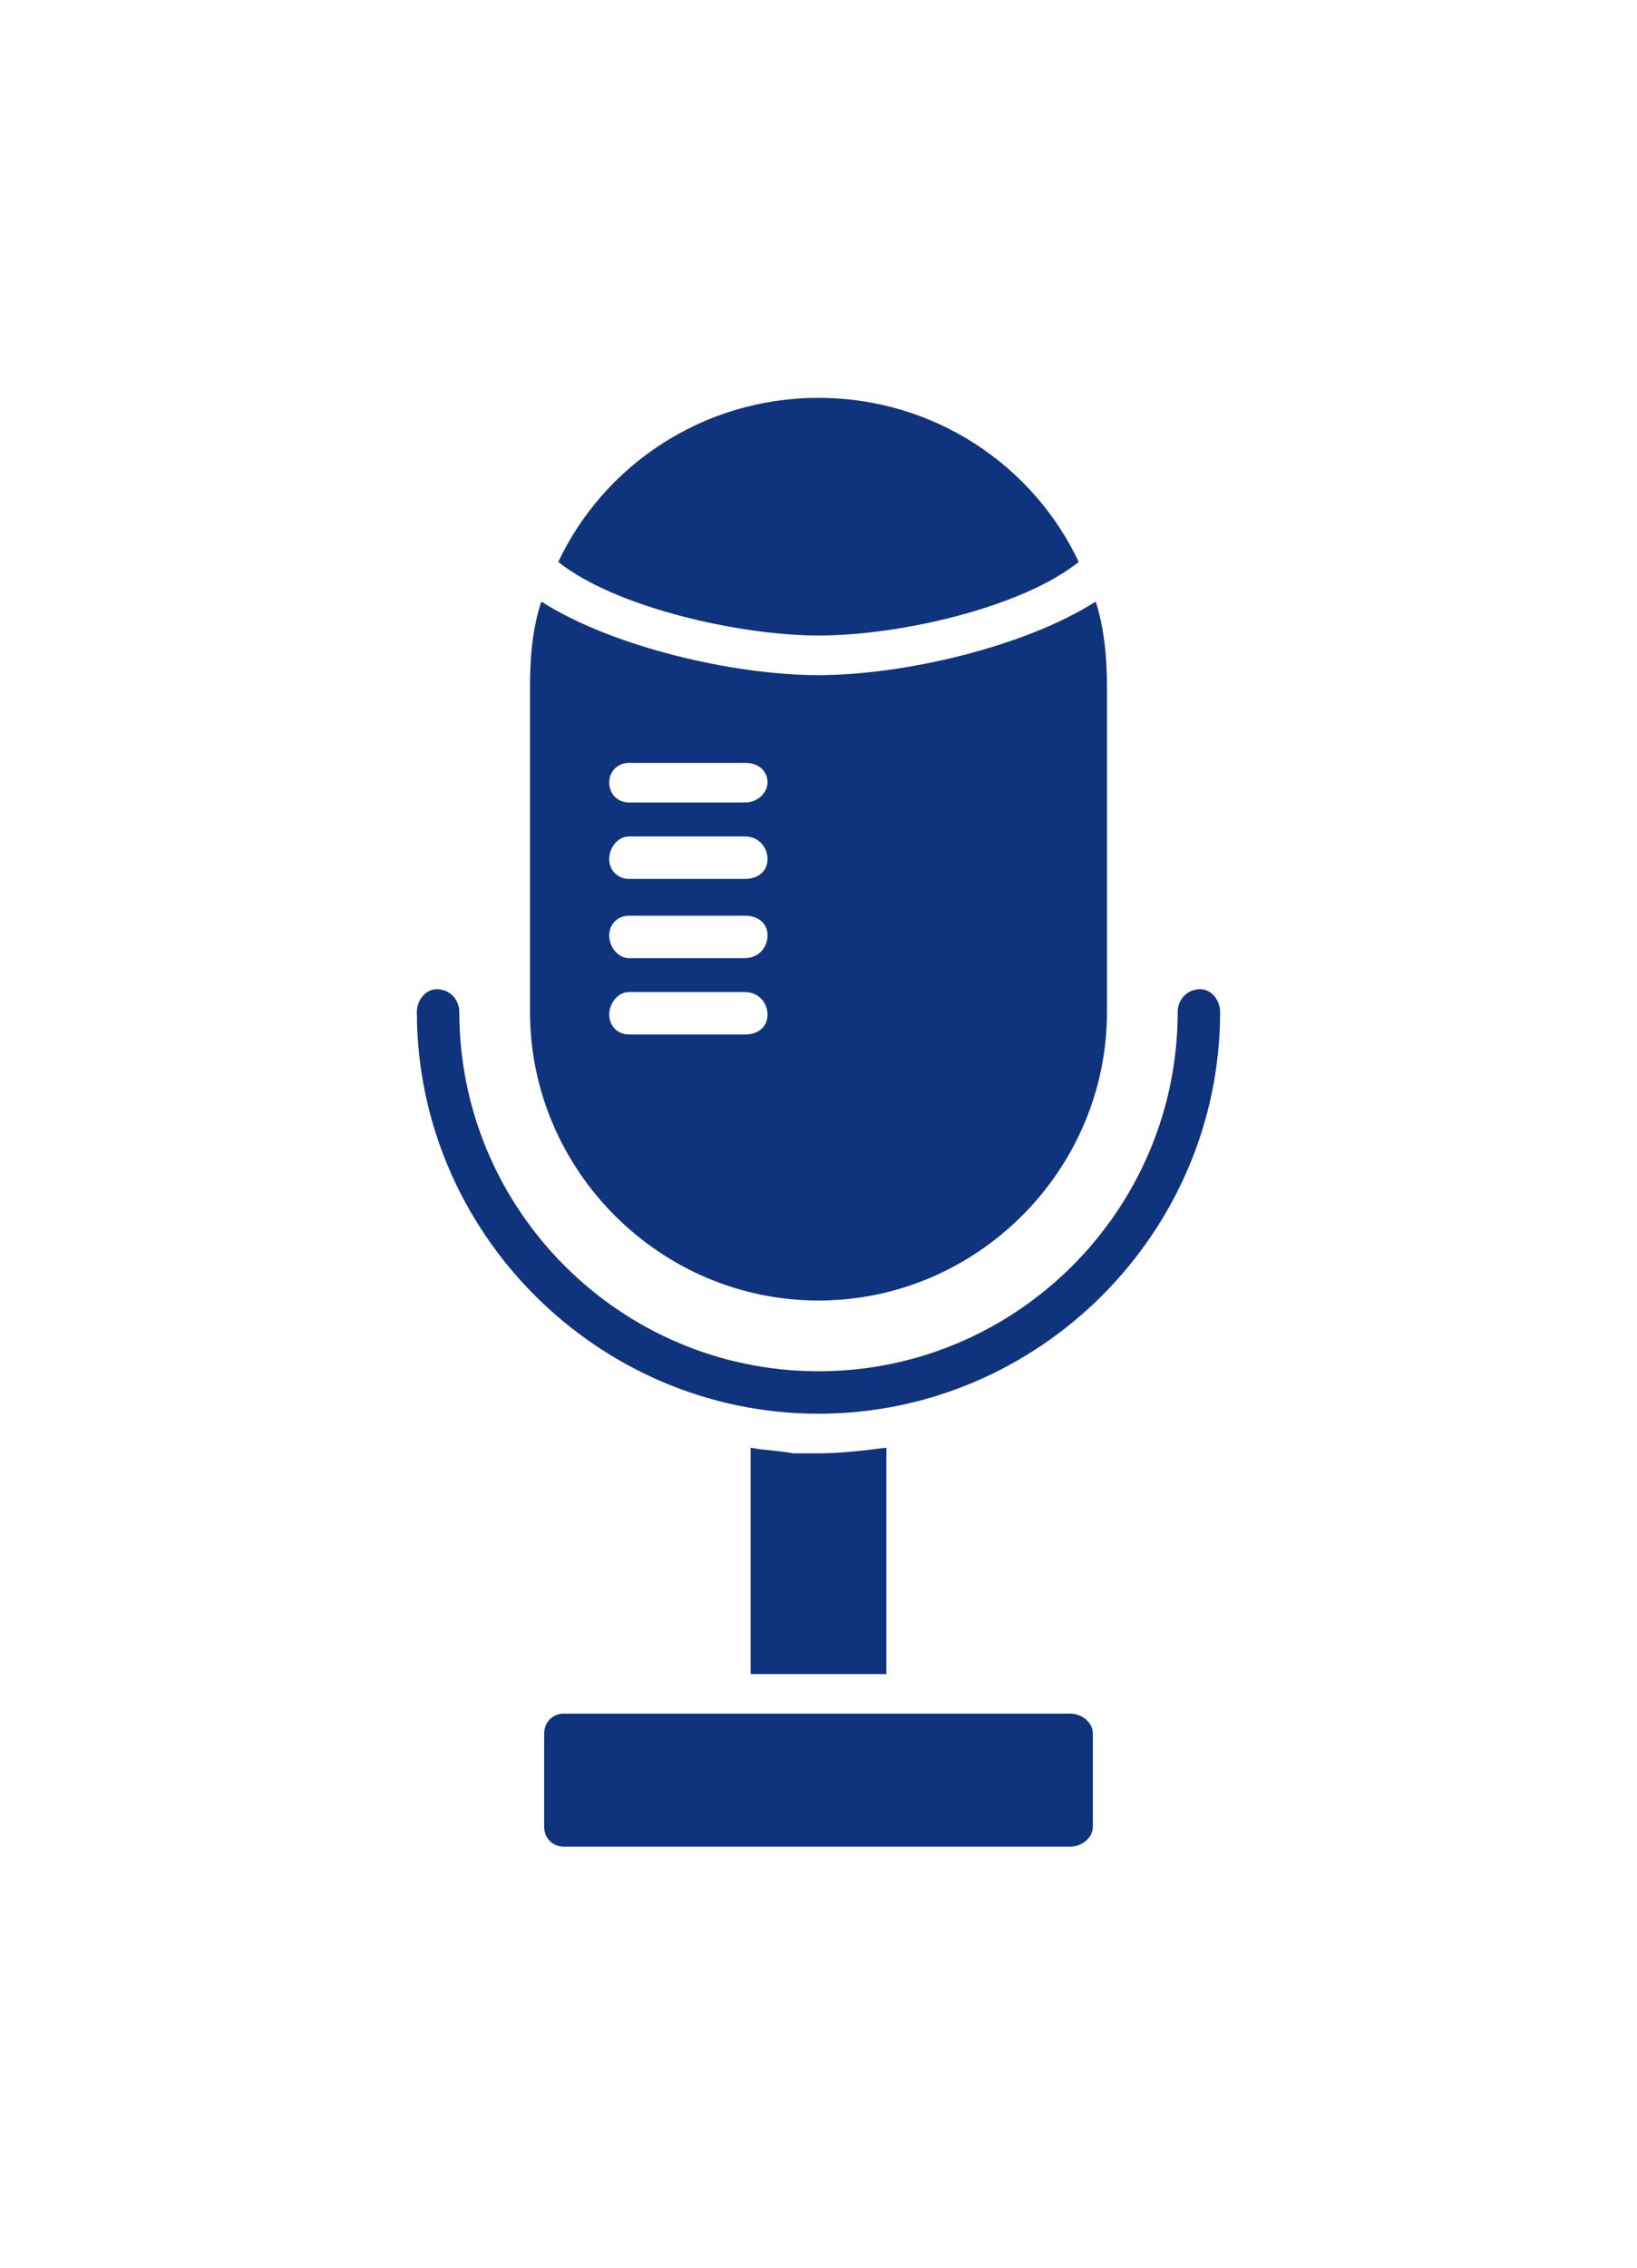 <svg width="26" height="36" viewBox="0 0 26 36" fill="none" xmlns="http://www.w3.org/2000/svg">
    <g filter="url(#filter0_dd_3619_34463)">
        <path fill-rule="evenodd" clip-rule="evenodd" d="M13 22.443C9.496 22.443 6.621 19.568 6.621 16.064C6.621 15.884 6.756 15.704 6.936 15.704C7.16 15.704 7.295 15.884 7.295 16.064C7.295 19.208 9.855 21.769 13 21.769C16.145 21.769 18.705 19.208 18.705 16.064C18.705 15.884 18.84 15.704 19.064 15.704C19.244 15.704 19.379 15.884 19.379 16.064C19.379 19.568 16.504 22.443 13 22.443Z" fill="#0F337D"/>
        <path fill-rule="evenodd" clip-rule="evenodd" d="M13 20.646C10.484 20.646 8.418 18.579 8.418 16.064V10.898C8.418 10.404 8.463 9.954 8.598 9.55C9.721 10.269 11.652 10.718 13 10.718C14.348 10.718 16.279 10.269 17.402 9.55C17.537 9.954 17.582 10.449 17.582 10.898V16.064C17.582 18.579 15.516 20.646 13 20.646ZM8.867 8.921C9.586 7.394 11.158 6.316 13 6.316C14.842 6.316 16.414 7.394 17.133 8.921C16.234 9.64 14.303 10.089 13 10.089C11.742 10.089 9.766 9.64 8.867 8.921ZM11.832 12.74H9.99C9.811 12.74 9.676 12.605 9.676 12.425C9.676 12.245 9.811 12.111 9.99 12.111H11.832C12.057 12.111 12.191 12.245 12.191 12.425C12.191 12.56 12.057 12.74 11.832 12.74ZM11.832 13.953H9.99C9.811 13.953 9.676 13.818 9.676 13.638C9.676 13.458 9.811 13.279 9.99 13.279H11.832C12.057 13.279 12.191 13.458 12.191 13.638C12.191 13.818 12.057 13.953 11.832 13.953ZM11.832 15.21H9.99C9.811 15.21 9.676 15.031 9.676 14.851C9.676 14.671 9.811 14.537 9.99 14.537H11.832C12.057 14.537 12.191 14.671 12.191 14.851C12.191 15.031 12.057 15.21 11.832 15.21ZM11.832 16.423H9.99C9.811 16.423 9.676 16.288 9.676 16.109C9.676 15.929 9.811 15.749 9.99 15.749H11.832C12.057 15.749 12.191 15.929 12.191 16.109C12.191 16.288 12.057 16.423 11.832 16.423Z" fill="#0F337D"/>
        <path fill-rule="evenodd" clip-rule="evenodd" d="M11.922 26.576V22.982C12.146 23.027 12.371 23.027 12.596 23.072V26.576H11.922ZM12.596 26.576V23.072C12.73 23.072 12.865 23.072 13 23.072C13.359 23.072 13.719 23.027 14.078 22.982V26.576H12.596Z" fill="#0F337D"/>
        <path fill-rule="evenodd" clip-rule="evenodd" d="M16.998 29.316H8.957C8.777 29.316 8.643 29.181 8.643 29.001V27.519C8.643 27.339 8.777 27.204 8.957 27.204H16.998C17.178 27.204 17.357 27.339 17.357 27.519V29.001C17.357 29.181 17.178 29.316 16.998 29.316Z" fill="#0F337D"/>
    </g>
    <defs>
        <filter id="filter0_dd_3619_34463" x="0.621" y="0.316" width="24.758" height="35" filterUnits="userSpaceOnUse" color-interpolation-filters="sRGB">
            <feFlood flood-opacity="0" result="BackgroundImageFix"/>
            <feColorMatrix in="SourceAlpha" type="matrix" values="0 0 0 0 0 0 0 0 0 0 0 0 0 0 0 0 0 0 127 0" result="hardAlpha"/>
            <feOffset dx="2" dy="2"/>
            <feGaussianBlur stdDeviation="2"/>
            <feComposite in2="hardAlpha" operator="out"/>
            <feColorMatrix type="matrix" values="0 0 0 0 0.742 0 0 0 0 0.786 0 0 0 0 0.875 0 0 0 0.7 0"/>
            <feBlend mode="normal" in2="BackgroundImageFix" result="effect1_dropShadow_3619_34463"/>
            <feColorMatrix in="SourceAlpha" type="matrix" values="0 0 0 0 0 0 0 0 0 0 0 0 0 0 0 0 0 0 127 0" result="hardAlpha"/>
            <feOffset dx="-2" dy="-2"/>
            <feGaussianBlur stdDeviation="2"/>
            <feComposite in2="hardAlpha" operator="out"/>
            <feColorMatrix type="matrix" values="0 0 0 0 1 0 0 0 0 1 0 0 0 0 1 0 0 0 0.7 0"/>
            <feBlend mode="normal" in2="effect1_dropShadow_3619_34463" result="effect2_dropShadow_3619_34463"/>
            <feBlend mode="normal" in="SourceGraphic" in2="effect2_dropShadow_3619_34463" result="shape"/>
        </filter>
    </defs>
</svg>
